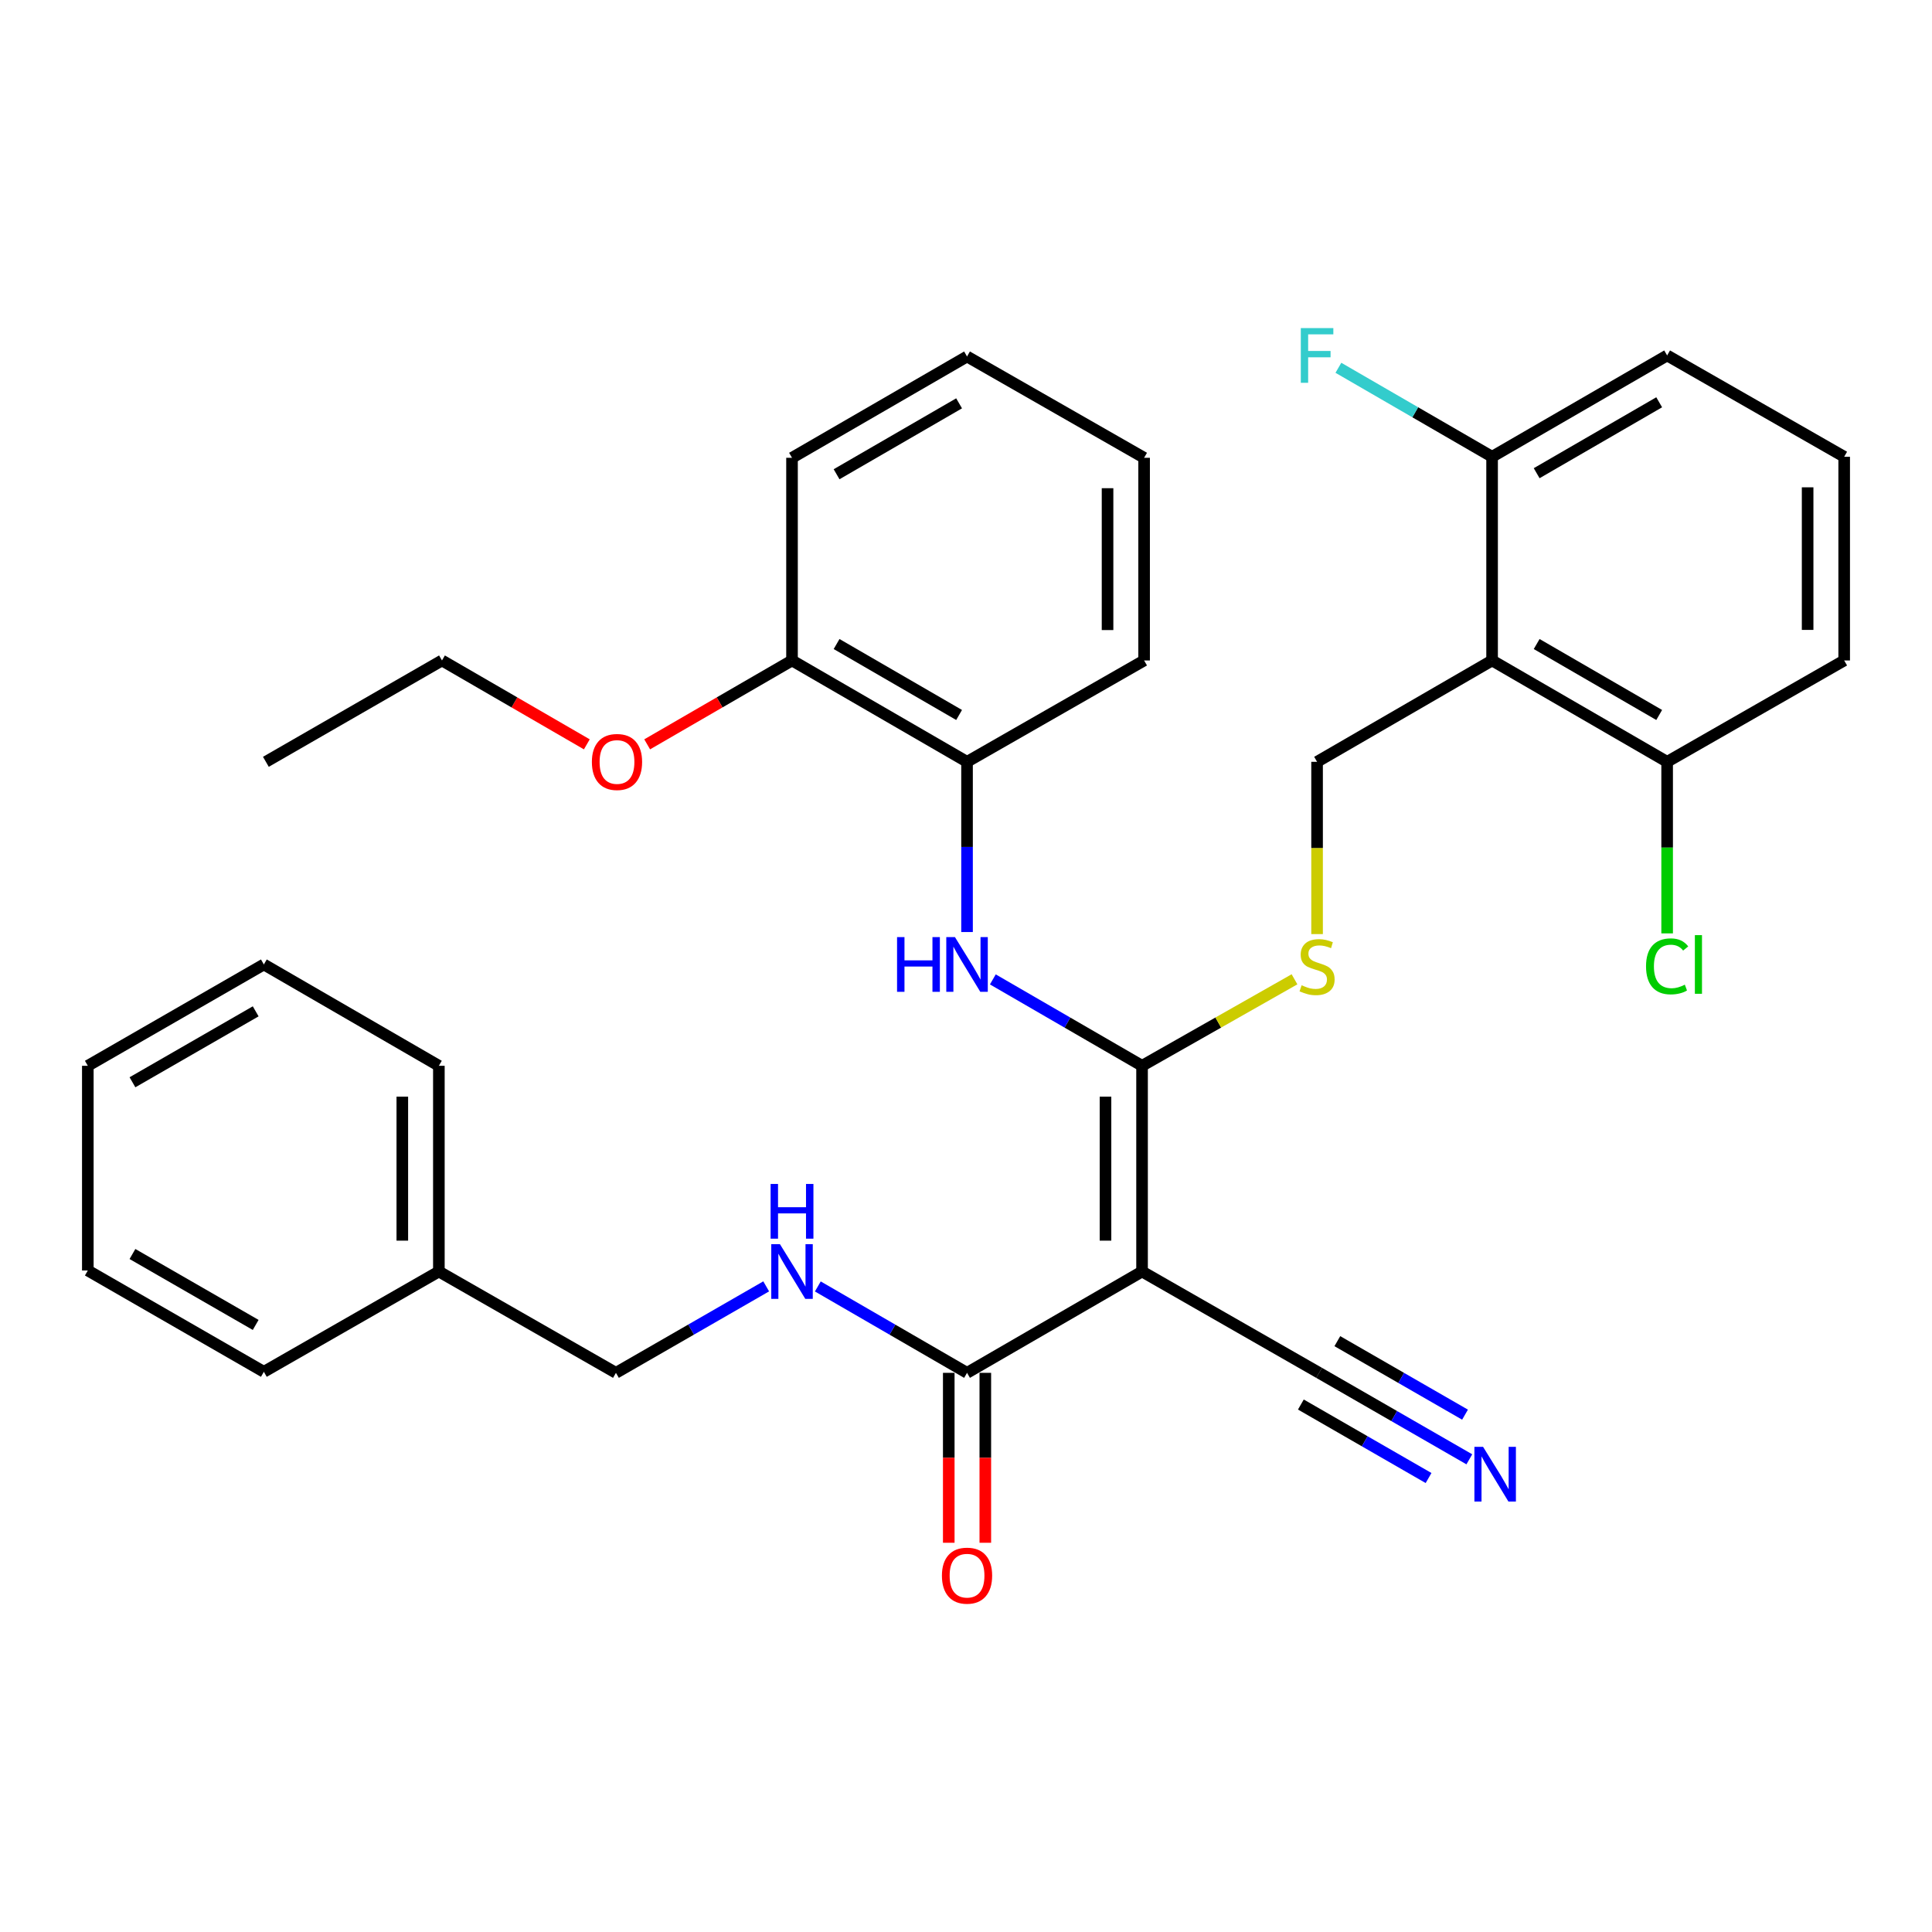 <?xml version='1.0' encoding='iso-8859-1'?>
<svg version='1.1' baseProfile='full'
              xmlns='http://www.w3.org/2000/svg'
                      xmlns:rdkit='http://www.rdkit.org/xml'
                      xmlns:xlink='http://www.w3.org/1999/xlink'
                  xml:space='preserve'
width='1000px' height='1000px' viewBox='0 0 1000 1000'>
<!-- END OF HEADER -->
<rect style='opacity:1.0;fill:#FFFFFF;stroke:none' width='1000' height='1000' x='0' y='0'> </rect>
<path class='bond-0' d='M 591.126,658.128 L 591.126,551.655' style='fill:none;fill-rule:evenodd;stroke:#000000;stroke-width:6px;stroke-linecap:butt;stroke-linejoin:miter;stroke-opacity:1' />
<path class='bond-0' d='M 572.205,642.157 L 572.205,567.626' style='fill:none;fill-rule:evenodd;stroke:#000000;stroke-width:6px;stroke-linecap:butt;stroke-linejoin:miter;stroke-opacity:1' />
<path class='bond-3' d='M 591.126,658.128 L 500.536,710.581' style='fill:none;fill-rule:evenodd;stroke:#000000;stroke-width:6px;stroke-linecap:butt;stroke-linejoin:miter;stroke-opacity:1' />
<path class='bond-4' d='M 591.126,658.128 L 682.766,710.581' style='fill:none;fill-rule:evenodd;stroke:#000000;stroke-width:6px;stroke-linecap:butt;stroke-linejoin:miter;stroke-opacity:1' />
<path class='bond-2' d='M 591.126,551.655 L 552.509,529.295' style='fill:none;fill-rule:evenodd;stroke:#000000;stroke-width:6px;stroke-linecap:butt;stroke-linejoin:miter;stroke-opacity:1' />
<path class='bond-2' d='M 552.509,529.295 L 513.893,506.936' style='fill:none;fill-rule:evenodd;stroke:#0000FF;stroke-width:6px;stroke-linecap:butt;stroke-linejoin:miter;stroke-opacity:1' />
<path class='bond-5' d='M 591.126,551.655 L 630.578,529.269' style='fill:none;fill-rule:evenodd;stroke:#000000;stroke-width:6px;stroke-linecap:butt;stroke-linejoin:miter;stroke-opacity:1' />
<path class='bond-5' d='M 630.578,529.269 L 670.031,506.883' style='fill:none;fill-rule:evenodd;stroke:#CCCC00;stroke-width:6px;stroke-linecap:butt;stroke-linejoin:miter;stroke-opacity:1' />
<path class='bond-1' d='M 772.305,341.853 L 681.715,394.316' style='fill:none;fill-rule:evenodd;stroke:#000000;stroke-width:6px;stroke-linecap:butt;stroke-linejoin:miter;stroke-opacity:1' />
<path class='bond-10' d='M 772.305,341.853 L 862.905,394.316' style='fill:none;fill-rule:evenodd;stroke:#000000;stroke-width:6px;stroke-linecap:butt;stroke-linejoin:miter;stroke-opacity:1' />
<path class='bond-10' d='M 795.376,333.348 L 858.796,370.073' style='fill:none;fill-rule:evenodd;stroke:#000000;stroke-width:6px;stroke-linecap:butt;stroke-linejoin:miter;stroke-opacity:1' />
<path class='bond-11' d='M 772.305,341.853 L 772.305,236.421' style='fill:none;fill-rule:evenodd;stroke:#000000;stroke-width:6px;stroke-linecap:butt;stroke-linejoin:miter;stroke-opacity:1' />
<path class='bond-8' d='M 500.536,482.42 L 500.536,438.368' style='fill:none;fill-rule:evenodd;stroke:#0000FF;stroke-width:6px;stroke-linecap:butt;stroke-linejoin:miter;stroke-opacity:1' />
<path class='bond-8' d='M 500.536,438.368 L 500.536,394.316' style='fill:none;fill-rule:evenodd;stroke:#000000;stroke-width:6px;stroke-linecap:butt;stroke-linejoin:miter;stroke-opacity:1' />
<path class='bond-9' d='M 500.536,710.581 L 461.92,688.221' style='fill:none;fill-rule:evenodd;stroke:#000000;stroke-width:6px;stroke-linecap:butt;stroke-linejoin:miter;stroke-opacity:1' />
<path class='bond-9' d='M 461.92,688.221 L 423.304,665.862' style='fill:none;fill-rule:evenodd;stroke:#0000FF;stroke-width:6px;stroke-linecap:butt;stroke-linejoin:miter;stroke-opacity:1' />
<path class='bond-12' d='M 491.076,710.581 L 491.076,754.558' style='fill:none;fill-rule:evenodd;stroke:#000000;stroke-width:6px;stroke-linecap:butt;stroke-linejoin:miter;stroke-opacity:1' />
<path class='bond-12' d='M 491.076,754.558 L 491.076,798.534' style='fill:none;fill-rule:evenodd;stroke:#FF0000;stroke-width:6px;stroke-linecap:butt;stroke-linejoin:miter;stroke-opacity:1' />
<path class='bond-12' d='M 509.997,710.581 L 509.997,754.558' style='fill:none;fill-rule:evenodd;stroke:#000000;stroke-width:6px;stroke-linecap:butt;stroke-linejoin:miter;stroke-opacity:1' />
<path class='bond-12' d='M 509.997,754.558 L 509.997,798.534' style='fill:none;fill-rule:evenodd;stroke:#FF0000;stroke-width:6px;stroke-linecap:butt;stroke-linejoin:miter;stroke-opacity:1' />
<path class='bond-7' d='M 682.766,710.581 L 721.645,732.96' style='fill:none;fill-rule:evenodd;stroke:#000000;stroke-width:6px;stroke-linecap:butt;stroke-linejoin:miter;stroke-opacity:1' />
<path class='bond-7' d='M 721.645,732.96 L 760.523,755.339' style='fill:none;fill-rule:evenodd;stroke:#0000FF;stroke-width:6px;stroke-linecap:butt;stroke-linejoin:miter;stroke-opacity:1' />
<path class='bond-7' d='M 673.327,726.979 L 706.374,746.001' style='fill:none;fill-rule:evenodd;stroke:#000000;stroke-width:6px;stroke-linecap:butt;stroke-linejoin:miter;stroke-opacity:1' />
<path class='bond-7' d='M 706.374,746.001 L 739.421,765.024' style='fill:none;fill-rule:evenodd;stroke:#0000FF;stroke-width:6px;stroke-linecap:butt;stroke-linejoin:miter;stroke-opacity:1' />
<path class='bond-7' d='M 692.205,694.182 L 725.252,713.205' style='fill:none;fill-rule:evenodd;stroke:#000000;stroke-width:6px;stroke-linecap:butt;stroke-linejoin:miter;stroke-opacity:1' />
<path class='bond-7' d='M 725.252,713.205 L 758.299,732.227' style='fill:none;fill-rule:evenodd;stroke:#0000FF;stroke-width:6px;stroke-linecap:butt;stroke-linejoin:miter;stroke-opacity:1' />
<path class='bond-6' d='M 681.715,483.484 L 681.715,438.9' style='fill:none;fill-rule:evenodd;stroke:#CCCC00;stroke-width:6px;stroke-linecap:butt;stroke-linejoin:miter;stroke-opacity:1' />
<path class='bond-6' d='M 681.715,438.9 L 681.715,394.316' style='fill:none;fill-rule:evenodd;stroke:#000000;stroke-width:6px;stroke-linecap:butt;stroke-linejoin:miter;stroke-opacity:1' />
<path class='bond-13' d='M 500.536,394.316 L 409.947,341.853' style='fill:none;fill-rule:evenodd;stroke:#000000;stroke-width:6px;stroke-linecap:butt;stroke-linejoin:miter;stroke-opacity:1' />
<path class='bond-13' d='M 496.43,370.073 L 433.017,333.349' style='fill:none;fill-rule:evenodd;stroke:#000000;stroke-width:6px;stroke-linecap:butt;stroke-linejoin:miter;stroke-opacity:1' />
<path class='bond-20' d='M 500.536,394.316 L 592.187,341.853' style='fill:none;fill-rule:evenodd;stroke:#000000;stroke-width:6px;stroke-linecap:butt;stroke-linejoin:miter;stroke-opacity:1' />
<path class='bond-14' d='M 396.578,665.822 L 357.694,688.201' style='fill:none;fill-rule:evenodd;stroke:#0000FF;stroke-width:6px;stroke-linecap:butt;stroke-linejoin:miter;stroke-opacity:1' />
<path class='bond-14' d='M 357.694,688.201 L 318.81,710.581' style='fill:none;fill-rule:evenodd;stroke:#000000;stroke-width:6px;stroke-linecap:butt;stroke-linejoin:miter;stroke-opacity:1' />
<path class='bond-15' d='M 862.905,394.316 L 862.905,438.718' style='fill:none;fill-rule:evenodd;stroke:#000000;stroke-width:6px;stroke-linecap:butt;stroke-linejoin:miter;stroke-opacity:1' />
<path class='bond-15' d='M 862.905,438.718 L 862.905,483.12' style='fill:none;fill-rule:evenodd;stroke:#00CC00;stroke-width:6px;stroke-linecap:butt;stroke-linejoin:miter;stroke-opacity:1' />
<path class='bond-22' d='M 862.905,394.316 L 954.545,341.853' style='fill:none;fill-rule:evenodd;stroke:#000000;stroke-width:6px;stroke-linecap:butt;stroke-linejoin:miter;stroke-opacity:1' />
<path class='bond-16' d='M 772.305,236.421 L 732.528,213.394' style='fill:none;fill-rule:evenodd;stroke:#000000;stroke-width:6px;stroke-linecap:butt;stroke-linejoin:miter;stroke-opacity:1' />
<path class='bond-16' d='M 732.528,213.394 L 692.752,190.367' style='fill:none;fill-rule:evenodd;stroke:#33CCCC;stroke-width:6px;stroke-linecap:butt;stroke-linejoin:miter;stroke-opacity:1' />
<path class='bond-21' d='M 772.305,236.421 L 862.905,183.978' style='fill:none;fill-rule:evenodd;stroke:#000000;stroke-width:6px;stroke-linecap:butt;stroke-linejoin:miter;stroke-opacity:1' />
<path class='bond-21' d='M 795.373,244.93 L 858.794,208.22' style='fill:none;fill-rule:evenodd;stroke:#000000;stroke-width:6px;stroke-linecap:butt;stroke-linejoin:miter;stroke-opacity:1' />
<path class='bond-17' d='M 409.947,341.853 L 372.46,363.562' style='fill:none;fill-rule:evenodd;stroke:#000000;stroke-width:6px;stroke-linecap:butt;stroke-linejoin:miter;stroke-opacity:1' />
<path class='bond-17' d='M 372.46,363.562 L 334.974,385.272' style='fill:none;fill-rule:evenodd;stroke:#FF0000;stroke-width:6px;stroke-linecap:butt;stroke-linejoin:miter;stroke-opacity:1' />
<path class='bond-23' d='M 409.947,341.853 L 409.947,236.957' style='fill:none;fill-rule:evenodd;stroke:#000000;stroke-width:6px;stroke-linecap:butt;stroke-linejoin:miter;stroke-opacity:1' />
<path class='bond-18' d='M 318.81,710.581 L 227.159,658.128' style='fill:none;fill-rule:evenodd;stroke:#000000;stroke-width:6px;stroke-linecap:butt;stroke-linejoin:miter;stroke-opacity:1' />
<path class='bond-24' d='M 303.74,385.272 L 266.254,363.562' style='fill:none;fill-rule:evenodd;stroke:#FF0000;stroke-width:6px;stroke-linecap:butt;stroke-linejoin:miter;stroke-opacity:1' />
<path class='bond-24' d='M 266.254,363.562 L 228.767,341.853' style='fill:none;fill-rule:evenodd;stroke:#000000;stroke-width:6px;stroke-linecap:butt;stroke-linejoin:miter;stroke-opacity:1' />
<path class='bond-25' d='M 227.159,658.128 L 227.159,551.655' style='fill:none;fill-rule:evenodd;stroke:#000000;stroke-width:6px;stroke-linecap:butt;stroke-linejoin:miter;stroke-opacity:1' />
<path class='bond-25' d='M 208.238,642.157 L 208.238,567.626' style='fill:none;fill-rule:evenodd;stroke:#000000;stroke-width:6px;stroke-linecap:butt;stroke-linejoin:miter;stroke-opacity:1' />
<path class='bond-26' d='M 227.159,658.128 L 136.57,710.045' style='fill:none;fill-rule:evenodd;stroke:#000000;stroke-width:6px;stroke-linecap:butt;stroke-linejoin:miter;stroke-opacity:1' />
<path class='bond-19' d='M 954.545,236.421 L 862.905,183.978' style='fill:none;fill-rule:evenodd;stroke:#000000;stroke-width:6px;stroke-linecap:butt;stroke-linejoin:miter;stroke-opacity:1' />
<path class='bond-33' d='M 954.545,236.421 L 954.545,341.853' style='fill:none;fill-rule:evenodd;stroke:#000000;stroke-width:6px;stroke-linecap:butt;stroke-linejoin:miter;stroke-opacity:1' />
<path class='bond-33' d='M 935.624,252.235 L 935.624,326.038' style='fill:none;fill-rule:evenodd;stroke:#000000;stroke-width:6px;stroke-linecap:butt;stroke-linejoin:miter;stroke-opacity:1' />
<path class='bond-28' d='M 592.187,341.853 L 592.187,236.957' style='fill:none;fill-rule:evenodd;stroke:#000000;stroke-width:6px;stroke-linecap:butt;stroke-linejoin:miter;stroke-opacity:1' />
<path class='bond-28' d='M 573.266,326.118 L 573.266,252.691' style='fill:none;fill-rule:evenodd;stroke:#000000;stroke-width:6px;stroke-linecap:butt;stroke-linejoin:miter;stroke-opacity:1' />
<path class='bond-34' d='M 409.947,236.957 L 500.536,184.524' style='fill:none;fill-rule:evenodd;stroke:#000000;stroke-width:6px;stroke-linecap:butt;stroke-linejoin:miter;stroke-opacity:1' />
<path class='bond-34' d='M 433.013,245.468 L 496.426,208.765' style='fill:none;fill-rule:evenodd;stroke:#000000;stroke-width:6px;stroke-linecap:butt;stroke-linejoin:miter;stroke-opacity:1' />
<path class='bond-27' d='M 228.767,341.853 L 137.621,394.316' style='fill:none;fill-rule:evenodd;stroke:#000000;stroke-width:6px;stroke-linecap:butt;stroke-linejoin:miter;stroke-opacity:1' />
<path class='bond-30' d='M 227.159,551.655 L 136.57,499.202' style='fill:none;fill-rule:evenodd;stroke:#000000;stroke-width:6px;stroke-linecap:butt;stroke-linejoin:miter;stroke-opacity:1' />
<path class='bond-31' d='M 136.57,710.045 L 45.455,657.602' style='fill:none;fill-rule:evenodd;stroke:#000000;stroke-width:6px;stroke-linecap:butt;stroke-linejoin:miter;stroke-opacity:1' />
<path class='bond-31' d='M 132.341,685.78 L 68.56,649.07' style='fill:none;fill-rule:evenodd;stroke:#000000;stroke-width:6px;stroke-linecap:butt;stroke-linejoin:miter;stroke-opacity:1' />
<path class='bond-29' d='M 592.187,236.957 L 500.536,184.524' style='fill:none;fill-rule:evenodd;stroke:#000000;stroke-width:6px;stroke-linecap:butt;stroke-linejoin:miter;stroke-opacity:1' />
<path class='bond-35' d='M 136.57,499.202 L 45.455,551.655' style='fill:none;fill-rule:evenodd;stroke:#000000;stroke-width:6px;stroke-linecap:butt;stroke-linejoin:miter;stroke-opacity:1' />
<path class='bond-35' d='M 132.342,523.468 L 68.562,560.185' style='fill:none;fill-rule:evenodd;stroke:#000000;stroke-width:6px;stroke-linecap:butt;stroke-linejoin:miter;stroke-opacity:1' />
<path class='bond-32' d='M 45.455,657.602 L 45.455,551.655' style='fill:none;fill-rule:evenodd;stroke:#000000;stroke-width:6px;stroke-linecap:butt;stroke-linejoin:miter;stroke-opacity:1' />
<path  class='atom-3' d='M 464.316 485.042
L 468.156 485.042
L 468.156 497.082
L 482.636 497.082
L 482.636 485.042
L 486.476 485.042
L 486.476 513.362
L 482.636 513.362
L 482.636 500.282
L 468.156 500.282
L 468.156 513.362
L 464.316 513.362
L 464.316 485.042
' fill='#0000FF'/>
<path  class='atom-3' d='M 494.276 485.042
L 503.556 500.042
Q 504.476 501.522, 505.956 504.202
Q 507.436 506.882, 507.516 507.042
L 507.516 485.042
L 511.276 485.042
L 511.276 513.362
L 507.396 513.362
L 497.436 496.962
Q 496.276 495.042, 495.036 492.842
Q 493.836 490.642, 493.476 489.962
L 493.476 513.362
L 489.796 513.362
L 489.796 485.042
L 494.276 485.042
' fill='#0000FF'/>
<path  class='atom-6' d='M 673.715 509.973
Q 674.035 510.093, 675.355 510.653
Q 676.675 511.213, 678.115 511.573
Q 679.595 511.893, 681.035 511.893
Q 683.715 511.893, 685.275 510.613
Q 686.835 509.293, 686.835 507.013
Q 686.835 505.453, 686.035 504.493
Q 685.275 503.533, 684.075 503.013
Q 682.875 502.493, 680.875 501.893
Q 678.355 501.133, 676.835 500.413
Q 675.355 499.693, 674.275 498.173
Q 673.235 496.653, 673.235 494.093
Q 673.235 490.533, 675.635 488.333
Q 678.075 486.133, 682.875 486.133
Q 686.155 486.133, 689.875 487.693
L 688.955 490.773
Q 685.555 489.373, 682.995 489.373
Q 680.235 489.373, 678.715 490.533
Q 677.195 491.653, 677.235 493.613
Q 677.235 495.133, 677.995 496.053
Q 678.795 496.973, 679.915 497.493
Q 681.075 498.013, 682.995 498.613
Q 685.555 499.413, 687.075 500.213
Q 688.595 501.013, 689.675 502.653
Q 690.795 504.253, 690.795 507.013
Q 690.795 510.933, 688.155 513.053
Q 685.555 515.133, 681.195 515.133
Q 678.675 515.133, 676.755 514.573
Q 674.875 514.053, 672.635 513.133
L 673.715 509.973
' fill='#CCCC00'/>
<path  class='atom-8' d='M 767.632 748.874
L 776.912 763.874
Q 777.832 765.354, 779.312 768.034
Q 780.792 770.714, 780.872 770.874
L 780.872 748.874
L 784.632 748.874
L 784.632 777.194
L 780.752 777.194
L 770.792 760.794
Q 769.632 758.874, 768.392 756.674
Q 767.192 754.474, 766.832 753.794
L 766.832 777.194
L 763.152 777.194
L 763.152 748.874
L 767.632 748.874
' fill='#0000FF'/>
<path  class='atom-10' d='M 403.687 643.968
L 412.967 658.968
Q 413.887 660.448, 415.367 663.128
Q 416.847 665.808, 416.927 665.968
L 416.927 643.968
L 420.687 643.968
L 420.687 672.288
L 416.807 672.288
L 406.847 655.888
Q 405.687 653.968, 404.447 651.768
Q 403.247 649.568, 402.887 648.888
L 402.887 672.288
L 399.207 672.288
L 399.207 643.968
L 403.687 643.968
' fill='#0000FF'/>
<path  class='atom-10' d='M 398.867 612.816
L 402.707 612.816
L 402.707 624.856
L 417.187 624.856
L 417.187 612.816
L 421.027 612.816
L 421.027 641.136
L 417.187 641.136
L 417.187 628.056
L 402.707 628.056
L 402.707 641.136
L 398.867 641.136
L 398.867 612.816
' fill='#0000FF'/>
<path  class='atom-13' d='M 487.536 815.557
Q 487.536 808.757, 490.896 804.957
Q 494.256 801.157, 500.536 801.157
Q 506.816 801.157, 510.176 804.957
Q 513.536 808.757, 513.536 815.557
Q 513.536 822.437, 510.136 826.357
Q 506.736 830.237, 500.536 830.237
Q 494.296 830.237, 490.896 826.357
Q 487.536 822.477, 487.536 815.557
M 500.536 827.037
Q 504.856 827.037, 507.176 824.157
Q 509.536 821.237, 509.536 815.557
Q 509.536 809.997, 507.176 807.197
Q 504.856 804.357, 500.536 804.357
Q 496.216 804.357, 493.856 807.157
Q 491.536 809.957, 491.536 815.557
Q 491.536 821.277, 493.856 824.157
Q 496.216 827.037, 500.536 827.037
' fill='#FF0000'/>
<path  class='atom-16' d='M 851.985 500.182
Q 851.985 493.142, 855.265 489.462
Q 858.585 485.742, 864.865 485.742
Q 870.705 485.742, 873.825 489.862
L 871.185 492.022
Q 868.905 489.022, 864.865 489.022
Q 860.585 489.022, 858.305 491.902
Q 856.065 494.742, 856.065 500.182
Q 856.065 505.782, 858.385 508.662
Q 860.745 511.542, 865.305 511.542
Q 868.425 511.542, 872.065 509.662
L 873.185 512.662
Q 871.705 513.622, 869.465 514.182
Q 867.225 514.742, 864.745 514.742
Q 858.585 514.742, 855.265 510.982
Q 851.985 507.222, 851.985 500.182
' fill='#00CC00'/>
<path  class='atom-16' d='M 877.265 484.022
L 880.945 484.022
L 880.945 514.382
L 877.265 514.382
L 877.265 484.022
' fill='#00CC00'/>
<path  class='atom-17' d='M 673.295 169.818
L 690.135 169.818
L 690.135 173.058
L 677.095 173.058
L 677.095 181.658
L 688.695 181.658
L 688.695 184.938
L 677.095 184.938
L 677.095 198.138
L 673.295 198.138
L 673.295 169.818
' fill='#33CCCC'/>
<path  class='atom-18' d='M 306.357 394.396
Q 306.357 387.596, 309.717 383.796
Q 313.077 379.996, 319.357 379.996
Q 325.637 379.996, 328.997 383.796
Q 332.357 387.596, 332.357 394.396
Q 332.357 401.276, 328.957 405.196
Q 325.557 409.076, 319.357 409.076
Q 313.117 409.076, 309.717 405.196
Q 306.357 401.316, 306.357 394.396
M 319.357 405.876
Q 323.677 405.876, 325.997 402.996
Q 328.357 400.076, 328.357 394.396
Q 328.357 388.836, 325.997 386.036
Q 323.677 383.196, 319.357 383.196
Q 315.037 383.196, 312.677 385.996
Q 310.357 388.796, 310.357 394.396
Q 310.357 400.116, 312.677 402.996
Q 315.037 405.876, 319.357 405.876
' fill='#FF0000'/>
</svg>
